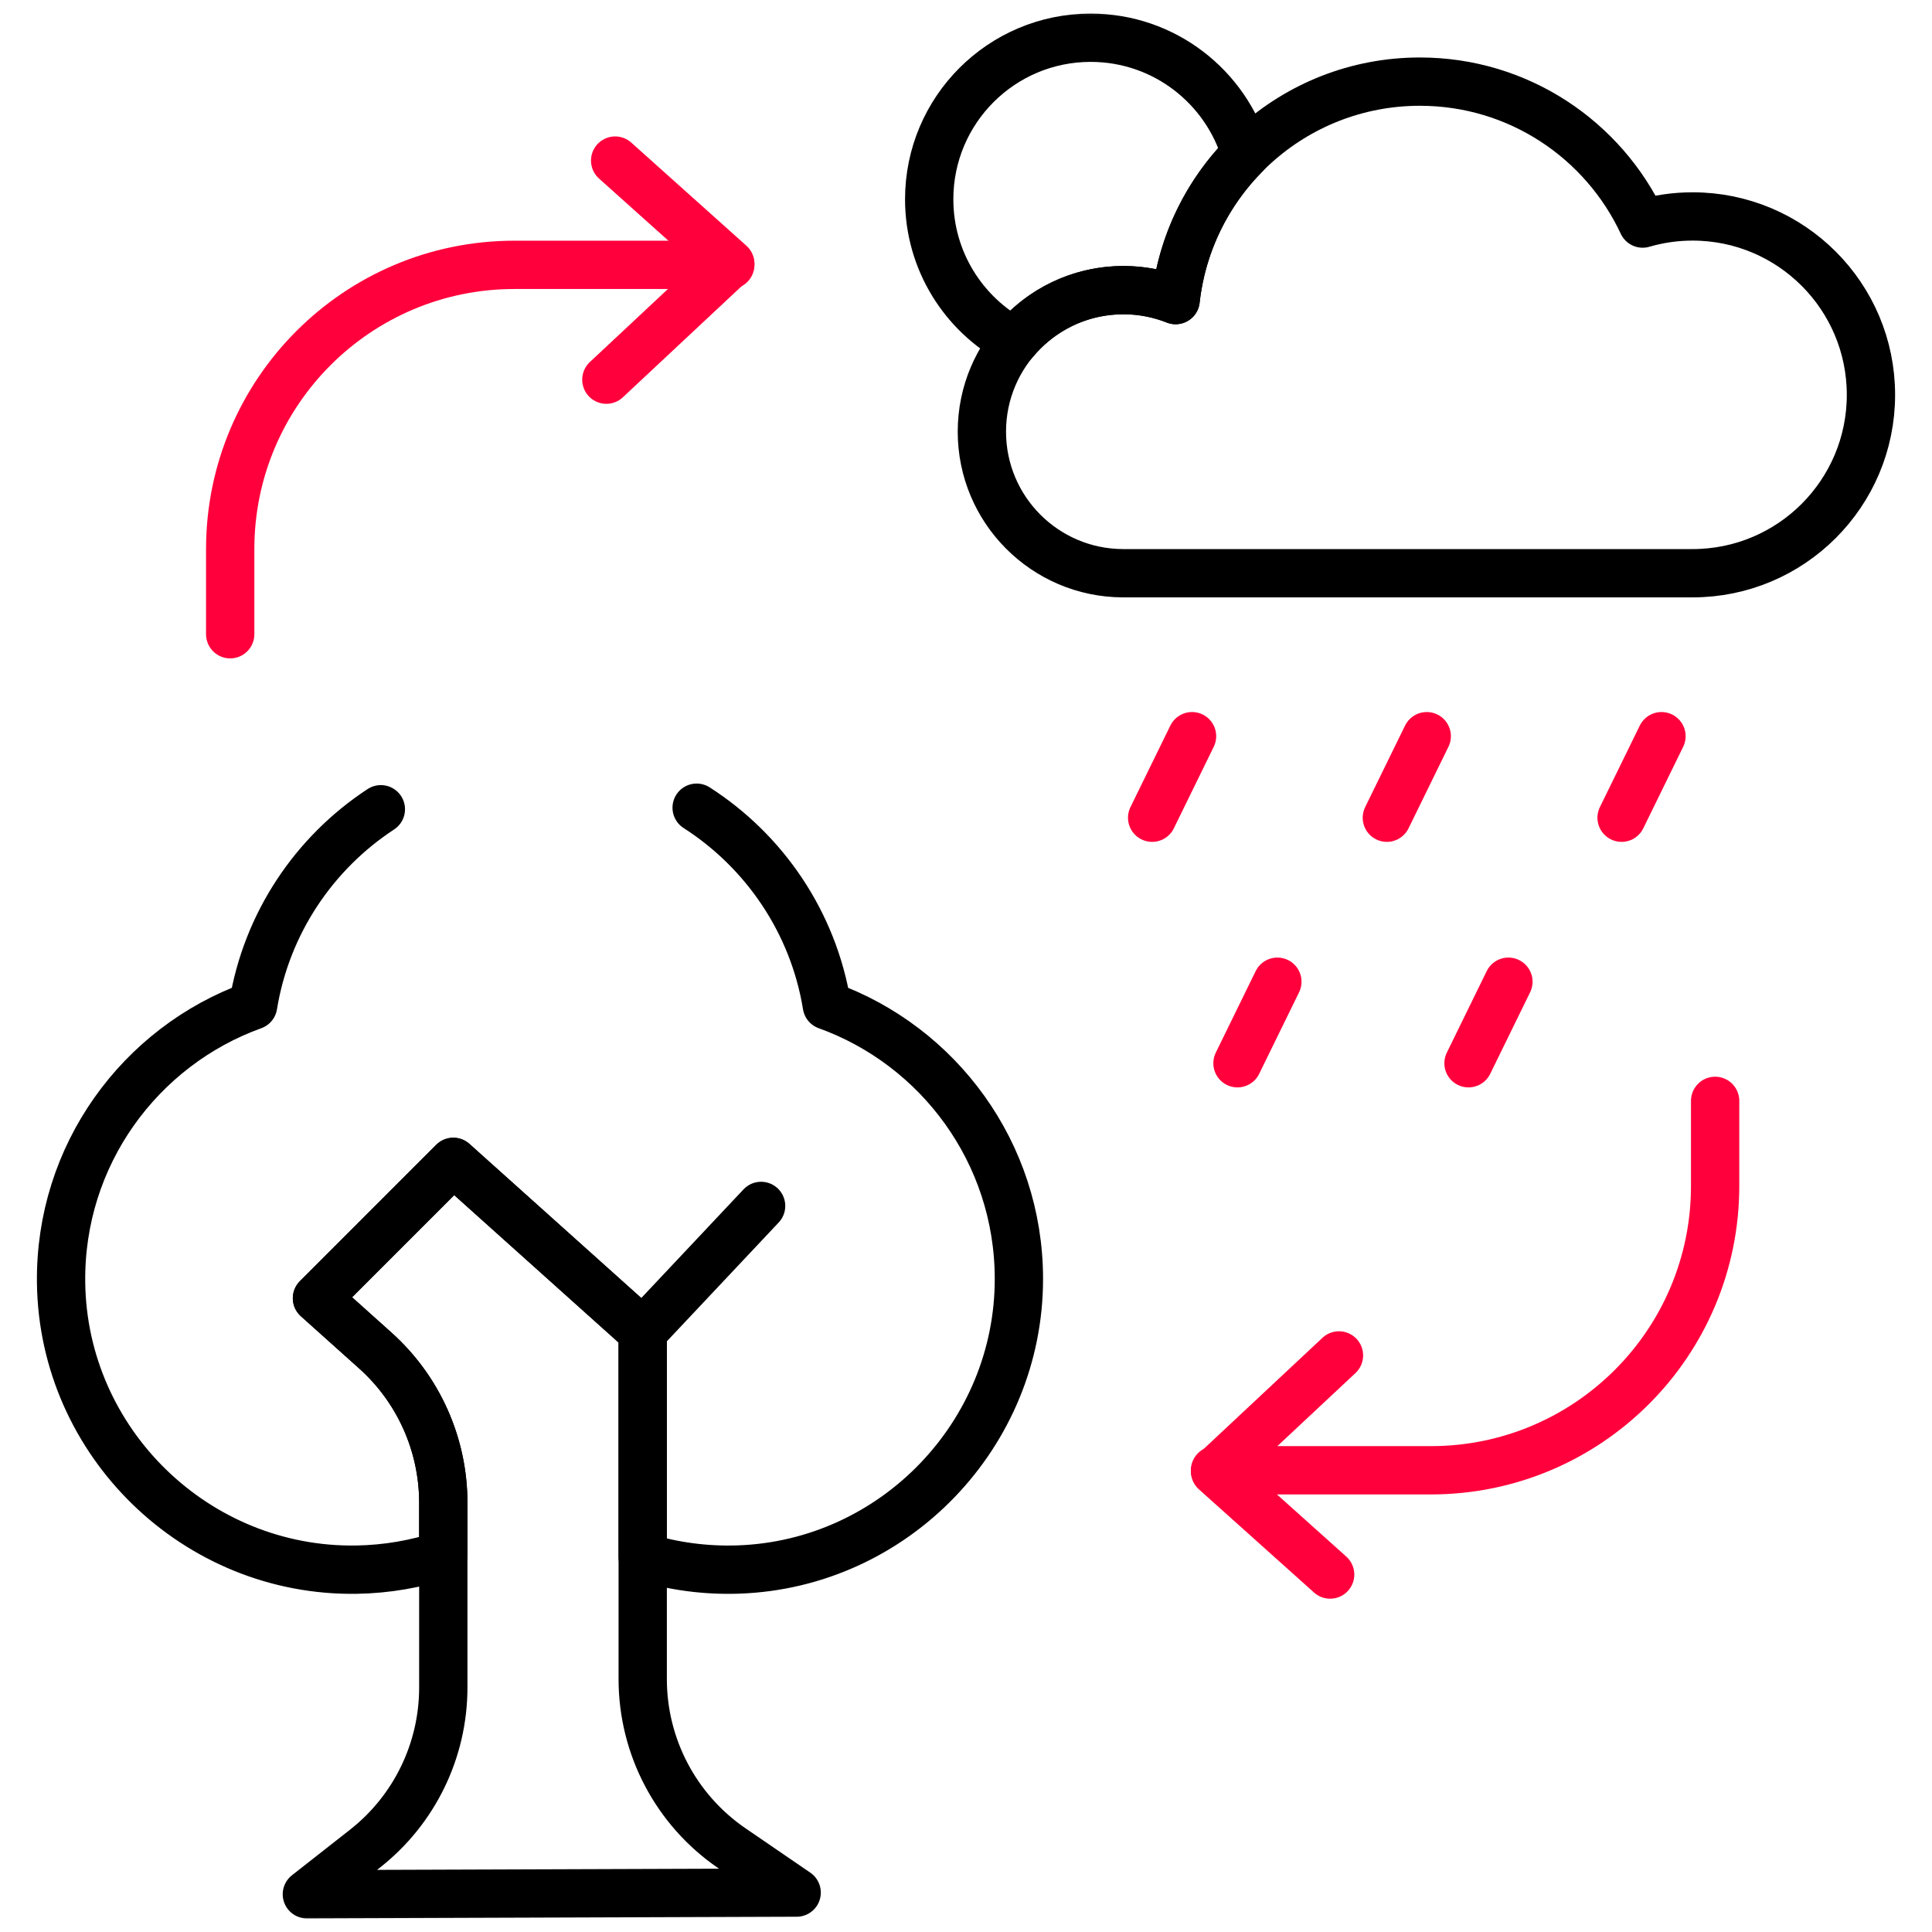 <svg width="60" height="60" viewBox="0 0 60 60" fill="none" xmlns="http://www.w3.org/2000/svg">
<mask id="mask0_74_4010" style="mask-type:luminance" maskUnits="userSpaceOnUse" x="0" y="0" width="60" height="60">
<path d="M0 3.8147e-06H60V60H0V3.8147e-06Z" fill="white"/>
</mask>
<g mask="url(#mask0_74_4010)">
<path d="M11.828 25.132C9.755 26.49 8.275 28.679 7.861 31.226C4.349 32.492 1.847 35.876 1.897 39.836C1.959 44.808 6.104 48.828 11.076 48.747C12.015 48.731 12.918 48.573 13.767 48.291V46.67C13.767 44.865 12.999 43.145 11.654 41.94L9.844 40.317L14.078 36.083L19.959 41.358V48.35C20.894 48.638 21.895 48.778 22.931 48.743C27.77 48.576 31.649 44.549 31.643 39.707C31.637 35.802 29.153 32.478 25.679 31.226C25.259 28.648 23.747 26.438 21.635 25.084" stroke="black" stroke-width="1.5" stroke-miterlimit="10" stroke-linecap="round" stroke-linejoin="round"/>
<path d="M19.96 41.358L14.078 36.083L9.844 40.318L11.653 41.939C12.999 43.144 13.767 44.865 13.767 46.67V52.407C13.767 54.361 12.87 56.206 11.334 57.412L9.53 58.828L24.741 58.776L22.727 57.397C20.995 56.21 19.96 54.246 19.96 52.147V41.358ZM19.96 41.358L23.637 37.451" stroke="black" stroke-width="1.5" stroke-miterlimit="10" stroke-linecap="round" stroke-linejoin="round"/>
<path d="M37.02 22.863L35.781 25.395" stroke="#FF003C" stroke-width="1.5" stroke-miterlimit="10" stroke-linecap="round" stroke-linejoin="round"/>
<path d="M39.67 30.488L38.431 33.02" stroke="#FF003C" stroke-width="1.5" stroke-miterlimit="10" stroke-linecap="round" stroke-linejoin="round"/>
<path d="M46.845 30.488L45.606 33.02" stroke="#FF003C" stroke-width="1.5" stroke-miterlimit="10" stroke-linecap="round" stroke-linejoin="round"/>
<path d="M44.309 22.863L43.07 25.395" stroke="#FF003C" stroke-width="1.5" stroke-miterlimit="10" stroke-linecap="round" stroke-linejoin="round"/>
<path d="M51.599 22.863L50.36 25.395" stroke="#FF003C" stroke-width="1.5" stroke-miterlimit="10" stroke-linecap="round" stroke-linejoin="round"/>
<path d="M53.265 34.188V36.831C53.265 41.708 49.312 45.661 44.435 45.661H37.734" stroke="#FF003C" stroke-width="1.5" stroke-miterlimit="10" stroke-linecap="round" stroke-linejoin="round"/>
<path d="M41.583 42.094L37.734 45.695L41.309 48.899" stroke="#FF003C" stroke-width="1.5" stroke-miterlimit="10" stroke-linecap="round" stroke-linejoin="round"/>
<path d="M7.149 19.697V17.054C7.149 12.178 11.102 8.225 15.978 8.225H22.68" stroke="#FF003C" stroke-width="1.5" stroke-miterlimit="10" stroke-linecap="round" stroke-linejoin="round"/>
<path d="M18.831 11.791L22.68 8.19L19.104 4.987" stroke="#FF003C" stroke-width="1.5" stroke-miterlimit="10" stroke-linecap="round" stroke-linejoin="round"/>
<path d="M30.493 13.406C30.493 10.978 32.461 9.01 34.889 9.01C35.462 9.01 36.008 9.12 36.51 9.319C36.932 5.503 40.167 2.535 44.095 2.535C47.158 2.535 49.798 4.34 51.014 6.943C51.506 6.8 52.026 6.722 52.564 6.722C55.623 6.722 58.104 9.202 58.104 12.262C58.104 15.322 55.623 17.802 52.564 17.802H34.87V17.802C32.451 17.792 30.493 15.828 30.493 13.406Z" stroke="black" stroke-width="1.5" stroke-miterlimit="10" stroke-linecap="round" stroke-linejoin="round"/>
<path d="M38.687 4.784C37.5 5.976 36.706 7.558 36.51 9.32C36.008 9.121 35.462 9.01 34.889 9.01C33.525 9.01 32.305 9.632 31.5 10.607C29.926 9.761 28.857 8.099 28.857 6.188C28.857 3.418 31.102 1.172 33.871 1.172C36.154 1.172 38.079 2.697 38.687 4.784Z" stroke="black" stroke-width="1.5" stroke-miterlimit="10" stroke-linecap="round" stroke-linejoin="round"/>
</g>
</svg>
